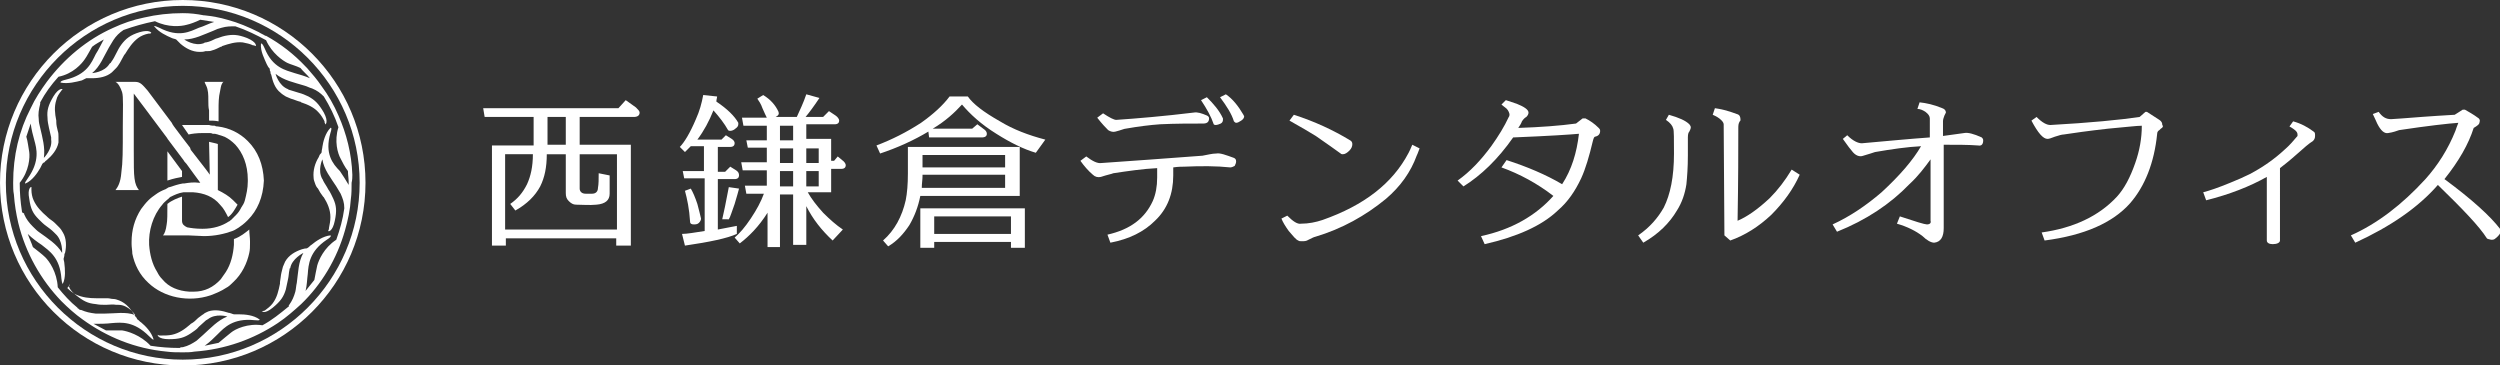 <?xml version="1.0" encoding="utf-8"?>
<!-- Generator: Adobe Illustrator 19.1.0, SVG Export Plug-In . SVG Version: 6.00 Build 0)  -->
<!DOCTYPE svg PUBLIC "-//W3C//DTD SVG 1.1//EN" "http://www.w3.org/Graphics/SVG/1.1/DTD/svg11.dtd">
<svg version="1.1" id="レイヤー_1" xmlns="http://www.w3.org/2000/svg" xmlns:xlink="http://www.w3.org/1999/xlink" x="0px"
	 y="0px" width="342px" height="50px" viewBox="0 0 342 50" style="enable-background:new 0 0 342 50;" xml:space="preserve">
<rect x="0" y="0" width="342" height="50" fill="#333333" stroke="none"/>
<style type="text/css">
	.st0{fill:#FFFFFF;}
</style>
<g>
	<g>
		<g>
			<path class="st0" d="M25,0.8c13.3,0,24.2,10.9,24.2,24.2c0,13.3-10.9,24.2-24.2,24.2S0.8,38.3,0.8,25C0.8,11.7,11.7,0.8,25,0.8
				 M25,0C11.2,0,0,11.2,0,25c0,13.8,11.2,25,25,25c13.8,0,25-11.2,25-25C50,11.2,38.8,0,25,0L25,0z"/>
		</g>
		<g>
			<path class="st0" d="M28.2,11.7c0.3,0.6,0.3,1.3,0.3,2c0,0.5,0,1,0.1,1.4c0,0.3,0,0.9,0,1.4c0.4,0,0.8,0,1.3,0.1c0,0,0,0,0,0
				c0-0.5,0-1.1,0-1.6c0-0.8,0-1.7,0.2-2.5c0.1-0.4,0.1-0.8,0.3-1.1c0,0,0.1-0.2,0.2-0.2h-2.6C28,11.3,28.1,11.5,28.2,11.7z"/>
			<path class="st0" d="M28.8,40.4c0.8-0.3,1.5-0.6,2.1-1c0.4-0.2,0.7-0.5,1-0.8c1.2-1.1,1.9-2.6,2.2-4c0.1-0.4,0.1-0.9,0.1-1.3
				c0-0.1,0-0.2,0-0.3c0-0.5-0.1-1.1-0.1-1.6c-0.5,0.4-1.2,1-2.1,1.3c0,0.3,0,0.5,0,0.8c-0.1,1.3-0.4,2.6-1.1,3.7
				c-0.2,0.3-0.5,0.7-0.7,1c-1,1.1-2.2,1.7-3.7,1.7c-0.1,0-0.2,0-0.3,0c-0.1,0-0.2,0-0.3,0c-1.5-0.1-2.8-0.6-3.7-1.7
				c-0.3-0.3-0.5-0.6-0.7-1c-0.7-1.1-1-2.4-1.1-3.7c-0.1-1.9,0.5-4,1.8-5.5c0.2-0.3,0.5-0.5,0.7-0.7c0.1-0.1,0.2-0.1,0.2-0.2
				c0,0,0.1,0,0.1-0.1c0.1,0,0.1-0.1,0.2-0.1c0.4-0.2,1-0.5,1.7-0.6c0.1,0,0.2,0,0.3,0c0.1,0,0.2,0,0.2,0c0.1,0,0.1,0,0.2,0
				c0.1,0,0.2,0,0.3,0c0.1,0,0.2,0,0.3,0c1.5,0.1,2.8,0.6,3.7,1.7c0.5,0.5,0.8,1.1,1.1,1.7c0.6-0.4,1-1.2,1.3-1.7
				c-0.2-0.2-0.4-0.4-0.6-0.6c-0.6-0.6-1.3-1-2.1-1.4v-4.2v-2.1c-0.3-0.1-0.8-0.2-1.2-0.3l0.1,4.5c-0.1-0.2-1.2-1.6-2.6-3.4L26,20.2
				l-1-1.3l-1.2-1.6L23.6,17l-0.1-0.2c-1.8-2.4-3.3-4.4-3.3-4.4c-0.7-0.8-1-1.2-1.7-1.2h-2.7c0.4,0.2,0.7,0.8,0.9,1.4
				c0.2,0.6,0.1,2.4,0.1,4.7c0,3.4,0,4.9-0.2,6.3c-0.1,1.4-0.5,2-0.8,2.4h3.2c-0.3-0.4-0.5-0.8-0.6-1.6c-0.1-0.7-0.1-1.9-0.1-3.9
				v-7.7c0,0,2.2,2.9,4.5,6c0.1,0.1,0.1,0.2,0.2,0.3c0.7,0.9,1.4,1.9,2.1,2.8c0.1,0.2,0.2,0.3,0.4,0.5c0.7,1,1.4,1.9,1.9,2.6
				c-0.1,0-0.2,0-0.2,0c-0.7-0.1-1.4,0-2,0.1v0c-0.1,0-0.1,0-0.2,0c-0.6,0.1-1.2,0.3-1.8,0.5c-0.1,0-0.3,0.1-0.4,0.2
				c-0.1,0-0.1,0.1-0.2,0.1c-0.5,0.2-0.9,0.4-1.3,0.7c-0.3,0.2-0.7,0.5-1,0.8c-0.4,0.4-0.7,0.8-1,1.2c-0.9,1.4-1.3,2.9-1.3,4.5
				c0,0.1,0,0.2,0,0.3c0,0.4,0.1,0.9,0.1,1.3c0.3,1.5,1,2.9,2.2,4C22.4,40.7,25.8,41.4,28.8,40.4z"/>
			<path class="st0" d="M22.9,24.7c0.9-0.3,1.5-0.4,2-0.5v-0.8l-2-2.7c0,0.9,0,2,0,3.4V24.7z"/>
			<path class="st0" d="M25.8,18.4c0.4-0.1,1.1-0.2,2-0.2c0.2,0,0.3,0,0.5,0c0.1,0,0.2,0,0.3,0c0.2,0,0.3,0,0.5,0.1c0,0,0.1,0,0.1,0
				c0.1,0,0.1,0,0.2,0c0.1,0,0.3,0.1,0.4,0.1c0.2,0.1,0.4,0.1,0.6,0.2c0.1,0,0.2,0.1,0.3,0.1c0.6,0.3,1,0.6,1.5,1.1
				c1,1.1,1.7,2.7,1.7,4.8c0,0,0,0.1,0,0.1c0,0,0,0.1,0,0.1c0,1-0.2,1.8-0.4,2.6c-0.1,0.4-0.3,0.7-0.5,1c-0.2,0.4-0.4,0.7-0.7,1
				c-0.3,0.3-0.5,0.5-0.7,0.7c0,0-0.1,0-0.1,0.1c-0.1,0-0.1,0.1-0.2,0.1c-0.9,0.6-2.1,1-3.6,1c-0.9,0-1.6-0.1-2.1-0.2
				c-0.4-0.2-0.7-0.4-0.7-0.9l0-3.3c-0.6,0.2-1.4,0.5-2,1c0,1.4,0,2.3-0.1,2.8c-0.1,0.8-0.3,1.3-0.5,1.5h1.6h1.8l2.2,0.1
				c1.5,0,2.8-0.3,3.9-0.7c0,0,0,0,0,0c0.3-0.1,1.2-0.6,2-1.4c0,0,0,0,0,0c0,0,0.1-0.1,0.1-0.1c1.3-1.3,2.1-3.1,2.2-5.4
				c-0.1-2.2-0.8-4-2.2-5.4c-1.1-1.1-2.5-1.8-4.1-2c0,0,0,0,0,0c-0.1,0-0.3,0-0.4-0.1h0c-0.2,0-0.5,0-0.8-0.1c0,0,0,0-0.1,0v0h0
				h-0.7h-2.9L25.8,18.4z"/>
		</g>
		<path class="st0" d="M48.2,23.9L48.2,23.9L48.2,23.9c-0.1-2.9-0.8-5.6-1.9-8.1c-0.6-1.4-1.4-2.8-2.3-4c-0.6-0.9-1.3-1.7-2-2.5l0,0
			l-0.2-0.2c-1.6-1.7-3.4-3.1-5.4-4.2l-0.1,0l0,0c-0.3-0.2-0.6-0.3-0.9-0.5c-1.4-0.7-2.8-1.3-4.3-1.7c-1-0.3-2.1-0.5-3.1-0.6l0,0
			l-0.1,0C26.9,1.9,26,1.8,25,1.8c-1.8,0-3.6,0.2-5.3,0.6c-1.5,0.3-2.9,0.8-4.2,1.4c-3.6,1.6-6.7,4.2-9.1,7.4
			c-0.8,1.1-1.6,2.3-2.2,3.6C2.6,17.9,1.8,21.3,1.8,25c0,0.6,0,1.1,0.1,1.6C2,28,2.2,29.2,2.5,30.5c1,4.1,3.1,7.8,5.9,10.7
			c0.9,0.9,1.9,1.8,2.9,2.5c3.3,2.4,7.2,4,11.5,4.4c0.7,0.1,1.5,0.1,2.2,0.1c0.5,0,1.1,0,1.6-0.1c4.2-0.3,8.1-1.7,11.4-3.9
			c1.2-0.8,2.2-1.7,3.2-2.6c2.8-2.7,4.9-6.2,6-10.1c0.4-1.4,0.7-2.8,0.8-4.3c0.1-0.7,0.1-1.4,0.1-2.2C48.2,24.6,48.2,24.2,48.2,23.9
			z M45.2,18.2c0.3-0.9,0-0.7,0-0.7c-0.7,0.7-1,1.9-1.1,2.6c0,0.2-0.1,0.4-0.1,0.7c0,0,0,0,0,0v0l0,0c0,0.1-0.1,0.2-0.2,0.3
			c-0.1,0.1-0.1,0.2-0.2,0.4c-0.5,0.8-0.8,1.8-0.7,2.8c0,0.3,0.1,0.5,0.2,0.8c0.1,0.3,0.2,0.5,0.4,0.7c0.2,0.4,0.4,0.7,0.7,1.1v0
			l0,0c0,0,0.1,0.1,0.1,0.1c0.5,0.8,0.9,1.7,0.9,2.7c0,0.5-0.1,1-0.2,1.5c0,0,0,0,0,0.1c0,0,0,0,0,0c0,0.1-0.1,0.2-0.1,0.3
			c0,0.1,0.6,0.1,0.9-1.4c0.3-1.4,0.2-2.1-0.2-3c-0.2-0.4-0.4-0.9-0.7-1.3c-0.2-0.4-0.5-0.8-0.7-1.2c0-0.1-0.1-0.2-0.1-0.2h0
			c-0.7-1.2,0-2.7,0-2.7c0.2,1.4,1.2,2.6,1.9,3.7c0.2,0.3,0.4,0.7,0.6,1c0.3,0.7,0.5,1.2,0.5,2c0,0,0,0,0,0
			c-0.2,1.5-0.6,2.9-1.1,4.3c-1.7,1.1-2.4,2.8-2.6,3.5c-0.1,0.5-0.3,1.4-0.4,2c-0.4,0.5-0.8,1-1.2,1.5c0.2-0.8,0.2-1.6,0.3-2.3
			c0.1-1.3,0.2-3.1,2.6-4.7l0,0c0.8-0.5,0.5-0.6,0.5-0.6c-1,0.1-2,0.8-2.6,1.3c-0.2,0.1-0.3,0.3-0.5,0.4c0,0,0,0,0,0l0,0l0,0
			c-0.1,0.1-0.3,0.1-0.4,0.1c-0.1,0-0.3,0.1-0.4,0.1c-0.9,0.3-1.8,0.8-2.3,1.7c-0.1,0.2-0.2,0.5-0.3,0.7c-0.1,0.3-0.1,0.5-0.2,0.8
			c-0.1,0.4-0.1,0.8-0.2,1.3l0,0l0,0c0,0.1,0,0.1,0,0.2c-0.2,1-0.4,1.9-1,2.7c-0.3,0.4-0.7,0.7-1.1,1c0,0,0,0-0.1,0c0,0,0,0,0,0
			c-0.1,0.1-0.2,0.1-0.3,0.1c0,0,0.4,0.4,1.5-0.5c1.1-0.9,1.5-1.5,1.8-2.5c0.1-0.5,0.2-0.9,0.3-1.4c0.1-0.4,0.1-0.9,0.2-1.3
			c0-0.1,0-0.2,0.1-0.2l0,0c0.2-1.3,1.8-2.1,1.8-2.1c-0.7,1.2-0.7,2.7-0.9,4.1c-0.1,0.4-0.1,0.8-0.2,1.2c-0.2,0.7-0.4,1.2-0.9,1.9
			c0,0,0,0,0,0.1c0,0,0,0.1-0.1,0.1c-1.1,0.9-2.2,1.8-3.5,2.5c-2-0.3-3.7,0.5-4.3,1c-0.4,0.3-1.2,1-1.7,1.4
			c-0.6,0.1-1.3,0.3-1.9,0.4c0.7-0.5,1.3-1.1,1.8-1.6c0.9-0.9,2.1-2.2,5-1.9l0,0c0.9,0.1,0.7-0.1,0.7-0.1c-0.8-0.6-2-0.7-2.8-0.7
			c-0.2,0-0.4,0-0.7,0c0,0,0,0,0,0c0,0,0,0,0,0l0,0c-0.1,0-0.3-0.1-0.3-0.1c-0.1,0-0.2-0.1-0.4-0.1c-0.9-0.3-1.9-0.5-2.8-0.2
			c-0.2,0.1-0.5,0.2-0.7,0.4c-0.2,0.1-0.4,0.3-0.7,0.5c-0.3,0.3-0.6,0.6-1,0.8h0h0c0,0-0.1,0.1-0.1,0.1c-0.7,0.6-1.5,1.2-2.5,1.4
			c-0.5,0.1-1,0.1-1.5,0.1c0,0,0,0-0.1,0c0,0,0,0,0,0c-0.1,0-0.2,0-0.3-0.1c-0.1,0,0,0.6,1.5,0.6c1.4,0,2.1-0.2,3-0.8
			c0.4-0.3,0.8-0.5,1.1-0.9c0.3-0.3,0.7-0.6,1-0.9c0.1,0,0.1-0.1,0.2-0.1l0,0c1.1-0.9,2.7-0.4,2.7-0.4c-1.3,0.5-2.3,1.6-3.3,2.5
			c-0.3,0.3-0.6,0.5-0.9,0.8c-0.6,0.4-1.1,0.7-1.9,0.9c0,0,0,0-0.1,0c-0.1,0-0.2,0-0.3,0.1c0,0-0.1,0-0.1,0c-1.3,0-2.6-0.1-3.9-0.3
			c-1.4-1.5-3.2-2-3.9-2.1c-0.5,0-1.6,0-2.2,0c-0.6-0.3-1.1-0.6-1.7-0.9c0.8,0,1.7,0,2.5-0.1c1.3-0.1,3-0.3,5.1,1.8l0,0
			c0.7,0.7,0.6,0.4,0.6,0.4c-0.3-1-1.1-1.8-1.7-2.3c-0.2-0.1-0.3-0.3-0.5-0.4c0,0,0,0,0,0c0,0,0,0,0,0l0,0c-0.1-0.1-0.1-0.3-0.2-0.3
			c-0.1-0.1-0.1-0.2-0.2-0.3c-0.5-0.8-1.1-1.6-2.1-2c-0.3-0.1-0.5-0.2-0.8-0.2c-0.3,0-0.5-0.1-0.8-0.1c-0.4,0-0.8,0-1.3,0l0,0l0,0
			c-0.1,0-0.1,0-0.2,0c-1,0-1.9-0.1-2.8-0.5c-0.4-0.2-0.8-0.5-1.2-0.9c0,0,0,0,0,0c0,0,0,0,0,0C9.6,39,9.5,39,9.5,38.9
			c0,0-0.4,0.4,0.8,1.4c1.1,0.9,1.7,1.2,2.8,1.3c0.5,0.1,0.9,0.1,1.4,0.1c0.5,0,0.9-0.1,1.4,0c0.1,0,0.2,0,0.3,0l0,0
			c1.4,0,2.3,1.4,2.3,1.4c-1.3-0.5-2.8-0.2-4.2-0.2c-0.4,0-0.8,0-1.2,0c-0.8-0.1-1.3-0.2-2-0.5c0,0,0,0-0.1,0
			c-0.1,0-0.2-0.1-0.3-0.2c0,0-0.1,0-0.1-0.1c-1-0.8-1.9-1.8-2.7-2.8c-0.1-2.1-1.2-3.6-1.7-4.1c-0.4-0.4-1.2-1-1.7-1.4
			c-0.2-0.6-0.5-1.2-0.7-1.8c0.6,0.6,1.3,1.1,1.9,1.5c1,0.8,2.5,1.7,2.7,4.6h0c0.1,0.9,0.2,0.7,0.2,0.7C9,38,8.9,36.8,8.8,36
			c0-0.2-0.1-0.4-0.1-0.6c0,0,0,0,0,0c0,0,0,0,0,0l0,0c0-0.1,0.1-0.3,0.1-0.4c0-0.1,0-0.3,0.1-0.4c0.2-0.9,0.2-2-0.3-2.8
			c-0.1-0.2-0.3-0.5-0.5-0.7c-0.2-0.2-0.4-0.4-0.6-0.6c-0.3-0.3-0.7-0.5-1-0.8l0,0l0,0c0,0-0.1-0.1-0.1-0.1
			c-0.7-0.6-1.4-1.3-1.8-2.2c-0.2-0.4-0.3-1-0.3-1.4c0,0,0,0,0-0.1c0,0,0,0,0,0c0-0.1,0-0.2,0-0.3c0-0.1-0.6,0.1-0.3,1.6
			c0.2,1.4,0.5,2,1.3,2.8c0.3,0.3,0.7,0.7,1,0.9c0.4,0.3,0.7,0.5,1.1,0.9c0.1,0.1,0.1,0.1,0.2,0.2l0,0c1,0.9,0.9,2.6,0.9,2.6
			c-0.7-1.2-2-2-3.1-2.8c-0.3-0.2-0.6-0.5-0.9-0.8c-0.5-0.5-0.9-1-1.2-1.7c0,0,0,0,0-0.1C3,29.1,3,29,3,28.9c0,0,0,0,0,0
			c-0.2-1.3-0.3-2.5-0.3-3.8c0,0,0-0.1,0-0.1c1.3-1.6,1.4-3.5,1.3-4.2c-0.1-0.5-0.2-1.5-0.4-2.1c0.2-0.6,0.4-1.2,0.6-1.8
			c0.1,0.8,0.3,1.6,0.5,2.3C5,20.3,5.5,22,3.8,24.4h0c-0.6,0.8-0.3,0.7-0.3,0.7c0.9-0.4,1.6-1.4,2-2.1c0.1-0.2,0.2-0.4,0.3-0.6l0,0
			c0,0,0,0,0,0l0,0c0.1-0.1,0.2-0.2,0.3-0.2C6.2,22,6.3,22,6.4,21.9c0.7-0.6,1.4-1.4,1.6-2.4C8,19.2,8,19,8,18.7
			c0-0.3,0-0.5-0.1-0.8c-0.1-0.4-0.2-0.8-0.2-1.2l0,0l0,0c0-0.1,0-0.1,0-0.2c-0.2-1-0.3-1.9,0-2.8c0.1-0.5,0.4-0.9,0.7-1.3
			c0,0,0,0,0,0c0,0,0,0,0,0c0.1-0.1,0.1-0.2,0.2-0.2c0,0-0.5-0.3-1.3,1c-0.7,1.2-0.9,1.9-0.8,2.9c0,0.5,0.1,0.9,0.2,1.4
			c0.1,0.4,0.2,0.9,0.3,1.3c0,0.1,0,0.2,0,0.3h0c0.2,1.3-1,2.5-1,2.5c0.2-1.4-0.2-2.8-0.5-4.1c-0.1-0.4-0.2-0.8-0.2-1.2
			c-0.1-0.7,0-1.3,0.2-2.1c0,0,0,0,0-0.1c0,0,0-0.1,0-0.1c0.7-1.3,1.5-2.4,2.5-3.5c2-0.4,3.2-1.8,3.6-2.4c0.3-0.4,0.7-1.2,1-1.7
			c0.5-0.4,1.1-0.7,1.6-1c-0.4,0.7-0.7,1.4-1.1,2c-0.6,1.2-1.2,2.8-4.1,3.5l0,0c-0.9,0.2-0.7,0.4-0.7,0.4c1,0.2,2.1-0.1,2.9-0.3
			c0.2-0.1,0.4-0.2,0.6-0.3c0,0,0,0,0,0l0,0l0,0c0.1,0,0.3,0,0.4,0c0.1,0,0.3,0,0.4,0c1,0,2-0.2,2.7-0.8c0.2-0.2,0.4-0.4,0.6-0.6
			c0.2-0.2,0.3-0.4,0.5-0.7c0.2-0.4,0.4-0.7,0.6-1.1l0,0l0,0c0,0,0.1-0.1,0.1-0.1c0.5-0.8,1-1.6,1.8-2.2c0.4-0.3,0.9-0.5,1.4-0.6
			c0,0,0,0,0.1,0c0,0,0,0,0,0c0.1,0,0.2,0,0.3-0.1c0,0-0.2-0.5-1.6-0.1c-1.3,0.4-1.9,0.9-2.5,1.7c-0.3,0.4-0.5,0.8-0.7,1.2
			c-0.2,0.4-0.4,0.8-0.7,1.2c0,0.1-0.1,0.1-0.2,0.2l0,0c-0.7,1.2-2.4,1.3-2.4,1.3c1.1-0.9,1.6-2.3,2.3-3.5c0.2-0.3,0.4-0.7,0.6-1
			c0.4-0.6,0.8-1,1.4-1.4c1.4-0.5,2.8-0.9,4.3-1.2c1.8,0.9,3.6,0.7,4.3,0.5C26,3.3,26.8,3,27.4,2.7c0.6,0.1,1.3,0.2,1.9,0.3
			c-0.7,0.2-1.4,0.6-2.1,0.8c-1.2,0.5-2.7,1.4-5.4,0l0,0c-0.9-0.4-0.7-0.2-0.7-0.2c0.6,0.8,1.7,1.3,2.4,1.6c0.2,0.1,0.4,0.1,0.6,0.2
			l0,0c0,0,0,0,0,0h0c0.1,0.1,0.2,0.2,0.3,0.3c0.1,0.1,0.2,0.2,0.3,0.3c0.7,0.6,1.6,1.1,2.6,1.1c0.3,0,0.5,0,0.8-0.1
			C28.5,7,28.8,7,29,6.9c0.4-0.1,0.8-0.3,1.2-0.5h0c0.1,0,0.1,0,0.2-0.1c0.9-0.3,1.8-0.6,2.8-0.5c0.5,0.1,1,0.2,1.4,0.4
			c0,0,0,0,0.1,0c0,0,0,0,0,0c0.1,0,0.2,0.1,0.3,0.1c0,0,0.2-0.5-1.2-1.1c-1.3-0.5-2-0.5-3-0.3c-0.5,0.1-0.9,0.3-1.3,0.4
			c-0.4,0.2-0.8,0.4-1.3,0.5c-0.1,0-0.2,0-0.3,0.1v0c-1.3,0.5-2.7-0.5-2.7-0.5c1.4,0,2.7-0.7,4-1.2c0.4-0.2,0.7-0.3,1.1-0.4
			c0.7-0.2,1.2-0.2,1.9-0.2c1.5,0.5,2.9,1.2,4.2,1.9c0.8,1.8,2.3,2.8,2.9,3.1c0.4,0.2,1.2,0.4,1.8,0.7c0.4,0.5,0.9,0.9,1.3,1.4
			c-0.7-0.3-1.4-0.5-2.1-0.7c-1.2-0.4-3-0.7-4.1-3.4l0,0c-0.4-0.9-0.5-0.6-0.5-0.6c-0.1,1,0.5,2.1,0.8,2.8c0.1,0.2,0.2,0.4,0.4,0.6
			c0,0,0,0,0,0c0,0,0,0,0,0l0,0c0,0.1,0,0.3,0.1,0.4c0,0.1,0,0.3,0.1,0.4c0.2,0.9,0.5,1.9,1.3,2.5c0.2,0.2,0.4,0.3,0.7,0.5
			c0.2,0.1,0.5,0.2,0.7,0.3c0.4,0.1,0.8,0.3,1.2,0.4h0c0.1,0,0.1,0,0.2,0.1c0.9,0.3,1.8,0.7,2.4,1.4c0.3,0.3,0.6,0.8,0.8,1.2
			c0,0,0,0,0,0.1c0,0,0,0,0,0c0,0.1,0.1,0.2,0.1,0.3c0,0.1,0.5-0.3-0.2-1.6c-0.7-1.2-1.2-1.7-2.1-2.2c-0.4-0.2-0.9-0.4-1.3-0.5
			c-0.4-0.1-0.9-0.3-1.3-0.4c-0.1,0-0.2-0.1-0.2-0.1l0,0c-1.3-0.5-1.7-2.1-1.7-2.1c1.1,0.9,2.6,1.2,3.9,1.6c0.4,0.1,0.7,0.3,1.1,0.4
			c0.7,0.3,1.1,0.6,1.6,1.1c0.8,1.3,1.5,2.7,2,4.2c-0.6,1.9-0.1,3.6,0.3,4.3c0.2,0.4,0.6,1.2,1,1.7c0,0.5,0.1,1,0.1,1.5
			c0,0.1,0,0.3,0,0.4c-0.4-0.7-0.8-1.3-1.2-1.9C45.5,22.4,44.4,21,45.2,18.2L45.2,18.2z"/>
	</g>
	<g>
		<path class="st0" d="M87,14.7c0.3,0.3,0.5,0.5,0.5,0.7c0,0.4-0.3,0.6-0.8,0.6h-7.4v3.8h7v13.8h-2v-1H69.2v1h-1.9V19.9h5.7V16h-6.7
			l-0.2-1.2h18.5l1-1.1L87,14.7z M69.2,31.4h15.2V21.1h-5.1v4.7c0,0.4,0.3,0.7,0.8,0.7c0.3,0,0.6,0,0.9,0c0.5,0,0.8-0.3,0.8-0.8
			c0.1-0.5,0.1-1.2,0.1-2l1.5,0.3v2.5c0,0.9-0.6,1.4-1.8,1.5c-1,0.1-1.9,0-2.8,0c-0.4,0-0.7-0.2-1-0.5c-0.3-0.3-0.4-0.6-0.4-1.1
			v-5.3h-2.6c0,1.8-0.3,3.2-0.9,4.4c-0.7,1.3-1.8,2.4-3.4,3.3l-0.7-0.9c1-0.7,1.7-1.5,2.3-2.7c0.5-1.1,0.8-2.4,0.8-4.1h-3.8V31.4z
			 M77.4,16h-2.5v3.8h2.5V16z"/>
		<path class="st0" d="M100.7,23.3c0.3,0.2,0.4,0.4,0.4,0.7c0,0.3-0.2,0.5-0.6,0.5h-2.3v6.9c1.1-0.2,2-0.4,2.6-0.5l0,1.1
			c-1.3,0.6-3.7,1.1-7.1,1.6L93.3,32c0.7,0,1.8-0.2,3.1-0.4v-7.2h-2.8l-0.2-1h2.9v-3.4h-1.8c-0.3,0.3-0.5,0.5-0.8,0.8l-0.7-0.7
			c0.6-0.6,1.4-1.9,2.2-3.8c0.5-1.1,0.8-2.2,1-3.3l1.9,0.2c0,0.2-0.1,0.4-0.1,0.7c1.5,1,2.5,2,3,2.9c0,0,0,0.1,0,0.2
			c0,0.2-0.1,0.4-0.4,0.6c-0.2,0.2-0.5,0.3-0.7,0.3c-0.1,0-0.2,0-0.3-0.1c-0.5-0.9-1.2-1.8-2-2.7c-0.6,1.5-1.3,2.8-2.2,4h3.3
			l0.6-0.6l0.8,0.5c0.3,0.2,0.4,0.4,0.4,0.6c0,0.3-0.2,0.5-0.6,0.5h-1.7v3.4h1l0.7-0.7L100.7,23.3z M95.9,29.9
			c0,0.2-0.1,0.4-0.3,0.6c-0.2,0.2-0.5,0.2-0.7,0.2c-0.3,0-0.5-0.1-0.5-0.4c-0.1-1.7-0.4-3.1-0.7-4.2l0.8-0.3
			c0.3,0.5,0.6,1.2,0.9,2.1C95.6,28.7,95.8,29.4,95.9,29.9z M101.1,25.8c-0.1,0.4-0.3,1.1-0.6,2.1c-0.4,1.1-0.6,1.8-0.8,2.1L98.8,30
			c0.2-0.8,0.5-2.3,0.9-4.4L101.1,25.8z M108.5,33.8v-7.2h-1.8v7.2H105v-4.7c-1.2,1.9-2.5,3.2-3.8,4.2l-0.7-0.8
			c0.7-0.6,1.4-1.4,2.2-2.6c0.8-1.2,1.4-2.3,1.8-3.4h-2.4l-0.2-1.1h3v-2.1h-3.3l-0.2-1.1h3.5v-2h-2.6l-0.2-1h2.8v-2h-3.2l-0.2-1.1
			h3.4c-0.1-0.2-0.3-0.6-0.6-1.3c-0.2-0.6-0.5-1-0.7-1.3l0.8-0.5c1,0.6,1.7,1.4,2.1,2.3c0.1,0.3,0,0.5-0.4,0.7h2.9
			c0.4-0.9,0.9-1.9,1.3-3.1l1.8,0.5c-0.8,1.2-1.4,2-1.9,2.6h2.4l0.8-0.8l0.9,0.6c0.3,0.2,0.5,0.5,0.5,0.7c0,0.3-0.2,0.5-0.6,0.5
			h-3.9v2h3.4v3h0.4l0.5-0.6l0.6,0.5c0.3,0.2,0.5,0.5,0.5,0.7c0,0.3-0.2,0.5-0.6,0.5h-1.4v3.2h-3.2c0.5,0.9,1.2,1.8,2.1,2.8
			c0.9,0.9,1.8,1.7,2.7,2.3l-1.4,1.5c-1.5-1.4-2.7-2.9-3.6-4.7v5.3H108.5z M108.5,19.2v-2h-1.8v2H108.5z M108.5,22.3v-2h-1.8v2
			H108.5z M108.5,25.5v-2.1h-1.8v2.1H108.5z M110.3,20.3v2h1.7v-2H110.3z M110.3,23.4v2.1h1.7v-2.1H110.3z"/>
		<path class="st0" d="M143,19.1l-1.3,1.8c-1.7-0.5-3.5-1.4-5.4-2.6c-2.1-1.3-3.6-2.7-4.7-4c-1,1.1-2.3,2.3-4,3.3h5.4l0.7-0.6
			l0.8,0.6c0.3,0.2,0.5,0.4,0.5,0.7c0,0.3-0.2,0.5-0.7,0.5h-7.2l-0.1-0.8c-2,1.2-4.2,2.2-6.6,3l-0.5-1.1c2.1-0.8,4.1-1.8,6.1-3.1
			c1.7-1.2,3-2.4,3.9-3.6h2.5c0.7,1,2.1,2.1,4.4,3.4C138.6,17.7,140.7,18.5,143,19.1z M139.5,26.8h-13.6c-0.3,1.5-0.8,2.8-1.5,4
			c-0.8,1.2-1.7,2.2-2.9,2.9l-0.7-0.8c1.6-1.4,2.6-3.3,3.1-5.5c0.2-1,0.3-2.2,0.3-3.7v-3.6h15.3V26.8z M138.3,33.1h-10.5v0.8h-1.9
			v-5.4h14.3v5.4h-1.9V33.1z M126.1,25.7h11.4v-1.8h-11.3v0.2C126.2,24.6,126.1,25.1,126.1,25.7z M137.5,22.9v-1.7h-11.3v1.7H137.5z
			 M127.8,32h10.5v-2.4h-10.5V32z"/>
		<path class="st0" d="M150.7,22.3c4.1-0.3,8.7-0.6,13.8-1c0.6-0.1,1.3-0.3,1.9-0.3c0.5-0.1,1.3,0.2,2.4,0.6
			c0.2,0.1,0.3,0.2,0.3,0.5c0,0.2-0.1,0.4-0.2,0.6c-0.2,0.1-0.4,0.2-0.6,0.2c-1.9-0.2-4-0.2-6.3-0.1c-0.3,0-0.8,0-1.5,0.1V24
			c0,2.5-0.8,4.6-2.5,6.2c-1.5,1.5-3.5,2.5-6.1,3l-0.4-1.1c3.1-0.7,5.1-2.2,6.2-4.6c0.4-0.9,0.6-2,0.6-3.2V23c-2,0.1-4,0.4-6,0.7
			c-0.2,0.1-0.8,0.2-1.7,0.5c-0.4,0.1-0.8,0-1.1-0.3c-0.6-0.5-1.2-1.2-1.7-1.9l0.8-0.6C149.4,22,150.1,22.4,150.7,22.3z M152.7,16.4
			c2.9-0.2,6.5-0.5,10.6-1c0.5-0.1,1.1,0.1,1.8,0.4c0.2,0.1,0.3,0.2,0.3,0.4c0,0.5-0.3,0.7-0.8,0.7c-1.8,0-3.8,0-5.9,0.1
			c-1.4,0.1-3,0.3-4.7,0.6c-0.2,0-0.6,0.2-1.4,0.4c-0.3,0.1-0.7,0-1-0.2c-0.3-0.3-0.8-0.8-1.5-1.7l0.8-0.6
			C151.8,16.1,152.4,16.4,152.7,16.4z M167.3,16.2c0,0,0,0.1,0,0.2c0,0.2-0.1,0.4-0.3,0.5c-0.2,0.1-0.5,0.2-0.7,0.2
			c-0.2,0-0.3-0.1-0.3-0.2c-0.3-0.9-0.9-2-1.7-3.2l0.8-0.4C166,14.2,166.8,15.1,167.3,16.2z M170.1,15.7c0,0.1,0.1,0.1,0.1,0.2
			c0,0.2-0.1,0.4-0.4,0.6c-0.3,0.2-0.5,0.3-0.7,0.3c-0.1,0-0.2-0.1-0.3-0.2c-0.3-1-1-2.1-1.9-3.3l0.8-0.4
			C168.6,13.5,169.4,14.5,170.1,15.7z"/>
		<path class="st0" d="M179.9,32.4c-0.1,0-0.5,0.2-0.9,0.4c-0.3,0.2-0.6,0.2-0.9,0.2c-0.2,0-0.4,0-0.5-0.1c-0.3-0.1-0.7-0.6-1.3-1.3
			c-0.5-0.7-0.8-1.2-1-1.7l0.8-0.4c0.8,0.8,1.4,1.2,1.9,1.1c1,0,2-0.2,2.9-0.5c5.7-2,9.6-5,11.8-9.2c0.1-0.2,0.3-0.6,0.5-1.1l1,0.5
			c-0.1,0.2-0.2,0.6-0.4,1c-0.8,2.2-2.2,4.2-4.2,5.9C186.8,29.5,183.6,31.3,179.9,32.4z M183.4,21c-0.7-0.5-1.8-1.3-3.4-2.4
			c-0.8-0.5-2-1.2-3.6-2.1l0.6-0.8c2.8,0.9,5.4,2.1,7.7,3.5c0.2,0.1,0.3,0.3,0.3,0.5c0,0.3-0.1,0.6-0.4,0.9
			c-0.3,0.3-0.6,0.5-0.9,0.5C183.6,21.1,183.5,21.1,183.4,21z"/>
		<path class="st0" d="M205.9,14.7c-0.1-0.1-0.3-0.2-0.5-0.4l0.6-0.6l1.5,0.5c1,0.4,1.6,0.8,1.6,1.2c0,0.2-0.1,0.4-0.3,0.6
			c-0.2,0.1-0.4,0.3-0.6,0.6c-0.1,0.3-0.3,0.6-0.5,0.9c3-0.1,5.7-0.3,7.9-0.6l0.9-0.7l0.4,0c0.6,0.3,1.2,0.7,1.8,1.3
			c0.1,0.1,0.2,0.2,0.2,0.4c0,0.4-0.2,0.7-0.7,0.8c-0.1,0-0.2,0.2-0.3,0.6c-0.5,2.1-1,3.8-1.6,5.1c-0.8,1.7-1.8,3.2-3.2,4.4
			c-2.2,2.1-5.6,3.6-10,4.6l-0.5-1.1c4.2-0.9,7.5-2.8,9.9-5.5c-2.2-1.7-4.6-3-7.1-3.9l0.7-1c2.8,0.9,5.4,2,7.6,3.3
			c1.3-2,2-4.3,2.3-6.9c-1.1,0.1-4,0.3-9,0.5c-2.1,3-4.4,5.2-6.8,6.7l-0.8-0.8c1.7-1.2,3.2-2.8,4.6-4.7c1-1.4,1.8-2.7,2.4-4
			c0.1-0.1,0.1-0.3,0.1-0.4C206.4,15.2,206.2,14.9,205.9,14.7z"/>
		<path class="st0" d="M228.9,17.6c-0.1-0.4-0.4-0.8-1-1.2l0.4-0.7c1.4,0.4,2.3,0.8,2.8,1.3c0.1,0.1,0.2,0.3,0.2,0.4
			c0,0.2-0.1,0.4-0.2,0.6c-0.1,0.1-0.2,0.3-0.2,0.8v2.5c0,1.6-0.1,2.9-0.2,3.9c-0.2,1.3-0.6,2.5-1.3,3.6c-1,1.7-2.5,3.2-4.6,4.4
			l-0.7-1c1.6-1.1,2.7-2.4,3.5-3.8c0.9-1.8,1.4-4.2,1.4-7.4C229,19,229,17.8,228.9,17.6z M235.8,17c0-0.2-0.2-0.5-0.6-0.8
			c-0.4-0.3-0.7-0.4-0.9-0.5l0.3-0.9c0.7,0.1,1.7,0.3,3,0.8c0.4,0.1,0.5,0.4,0.5,0.8c0,0.1,0,0.1-0.1,0.2c-0.2,0.3-0.2,0.6-0.2,1
			c0,2.8,0,7-0.1,12.6c1.2-0.5,2.7-1.5,4.4-3.1c1.1-1.1,2.1-2.4,3-3.9l1.1,0.7c-0.9,2-2.2,3.8-3.9,5.5c-1.7,1.6-3.6,2.8-5.6,3.5
			l-0.8-0.7L235.8,17z"/>
		<path class="st0" d="M254.7,19.6c3.4-0.3,6.5-0.6,9.3-0.8v-0.4c0-0.2,0-0.9,0-2.2c0-0.3-0.2-0.6-0.6-0.9c-0.3-0.2-0.7-0.4-1.1-0.4
			l0.3-0.9c0.9,0.1,1.9,0.3,3.1,0.8c0.3,0.1,0.5,0.3,0.5,0.6c0,0-0.1,0.2-0.2,0.4c-0.1,0.3-0.2,0.5-0.2,0.8v2
			c0.6-0.1,1.6-0.2,2.9-0.4c0.5-0.1,1.3,0.1,2.4,0.6c0.1,0.1,0.2,0.2,0.2,0.4c0,0.5-0.2,0.8-0.7,0.7c-1.3-0.1-2.9-0.1-4.7-0.1
			l0,11.4c0,1.2-0.4,1.9-1.3,2c-0.4,0-1-0.3-1.6-0.9c-0.9-0.7-2.1-1.3-3.5-1.7l0.4-1c2.1,0.7,3.4,1.1,3.7,1.1c0.4,0,0.6-0.2,0.5-0.5
			v-8.4c-0.8,1.1-1.7,2.3-2.9,3.4c-2.6,2.7-5.9,4.9-9.9,6.5l-0.6-1c2.4-1.1,4.6-2.6,6.7-4.4c2.5-2.3,4.3-4.4,5.4-6.3
			c-1.9,0.1-4,0.4-6.3,0.8c-0.3,0.1-0.9,0.3-1.6,0.5c-0.5,0.2-1.1,0-1.6-0.7c-0.1-0.1-0.5-0.6-1.2-1.6l0.6-0.5
			C253.5,19.3,254.2,19.6,254.7,19.6z"/>
		<path class="st0" d="M295.6,17.6l-0.2,0.2c-0.2,0.1-0.3,0.3-0.3,0.5c-0.4,4-1.7,7.2-3.7,9.5c-2.4,2.7-6.3,4.4-11.7,5.1l-0.4-1.1
			c4.3-0.6,7.8-2.2,10.3-4.9c1-1.1,1.8-2.6,2.5-4.6c0.6-1.7,0.9-3.4,0.9-5.1c-0.7,0-2.3,0.2-4.6,0.4c-2.7,0.3-4.8,0.6-6.1,0.8
			c-0.2,0-0.6,0.1-1.2,0.3c-0.5,0.2-0.8,0.3-1,0.3c-0.6,0-1.3-0.8-2.2-2.5l0.7-0.5c0.8,0.8,1.4,1.1,1.9,1.1
			c5.4-0.3,9.5-0.7,12.2-1.1l0.8-0.7h0.2l1.7,1.1c0.3,0.2,0.4,0.4,0.4,0.7C296,17.3,295.8,17.5,295.6,17.6z"/>
		<path class="st0" d="M311.9,32.9c0,0.3-0.4,0.5-1,0.5c-0.5,0-0.8-0.2-0.8-0.5l0-8.7c-2.3,1.3-5.1,2.4-8.3,3.2l-0.4-1.1
			c0.8-0.2,2-0.6,3.7-1.3c1-0.4,1.9-0.8,2.7-1.2c1.7-0.9,3.3-2,4.7-3.3c0.7-0.6,1.3-1.3,1.8-1.9c0,0,0-0.1,0-0.2
			c0-0.4-0.4-0.7-1.1-1.1l0.5-0.7c1.1,0.3,2,0.8,2.8,1.4c0.2,0.1,0.2,0.3,0.2,0.6c0,0.3-0.1,0.5-0.3,0.7c-0.5,0.3-1.2,0.9-2.2,1.8
			c-1,0.9-1.8,1.5-2.3,1.9V32.9z"/>
		<path class="st0" d="M340.2,32.6c-1-1.6-3.3-4-6.7-7.3c-2.7,3.1-6.5,5.7-11.3,7.9l-0.6-1c3.6-1.6,7-4.2,10.2-7.7
			c1.7-1.9,3.1-4.1,4.1-6.6c0.1-0.3,0.2-0.6,0.4-1.1c-1.4,0.1-4.1,0.4-8.1,1c-0.3,0.1-0.8,0.3-1.5,0.4c-0.5,0.1-1-0.3-1.5-1.3
			c-0.1-0.2-0.3-0.7-0.6-1.3l0.8-0.3c0.5,0.7,1,1,1.7,1l1.5-0.1c1.3-0.1,3.7-0.3,7.2-0.5c0.2-0.1,0.6-0.4,1.1-0.7h0.3
			c0.5,0.3,1.1,0.6,1.9,1.2c0.1,0.1,0.2,0.3,0.1,0.5c0,0.3-0.3,0.5-0.8,0.8c-0.7,2.2-2,4.5-4,7c3.8,2.8,6.3,5.1,7.6,6.8
			c0,0.1,0.1,0.1,0.1,0.2c0,0.4-0.2,0.7-0.7,1.1c-0.2,0.2-0.4,0.2-0.6,0.2C340.4,32.7,340.3,32.7,340.2,32.6z"/>
	</g>
</g>
</svg>

